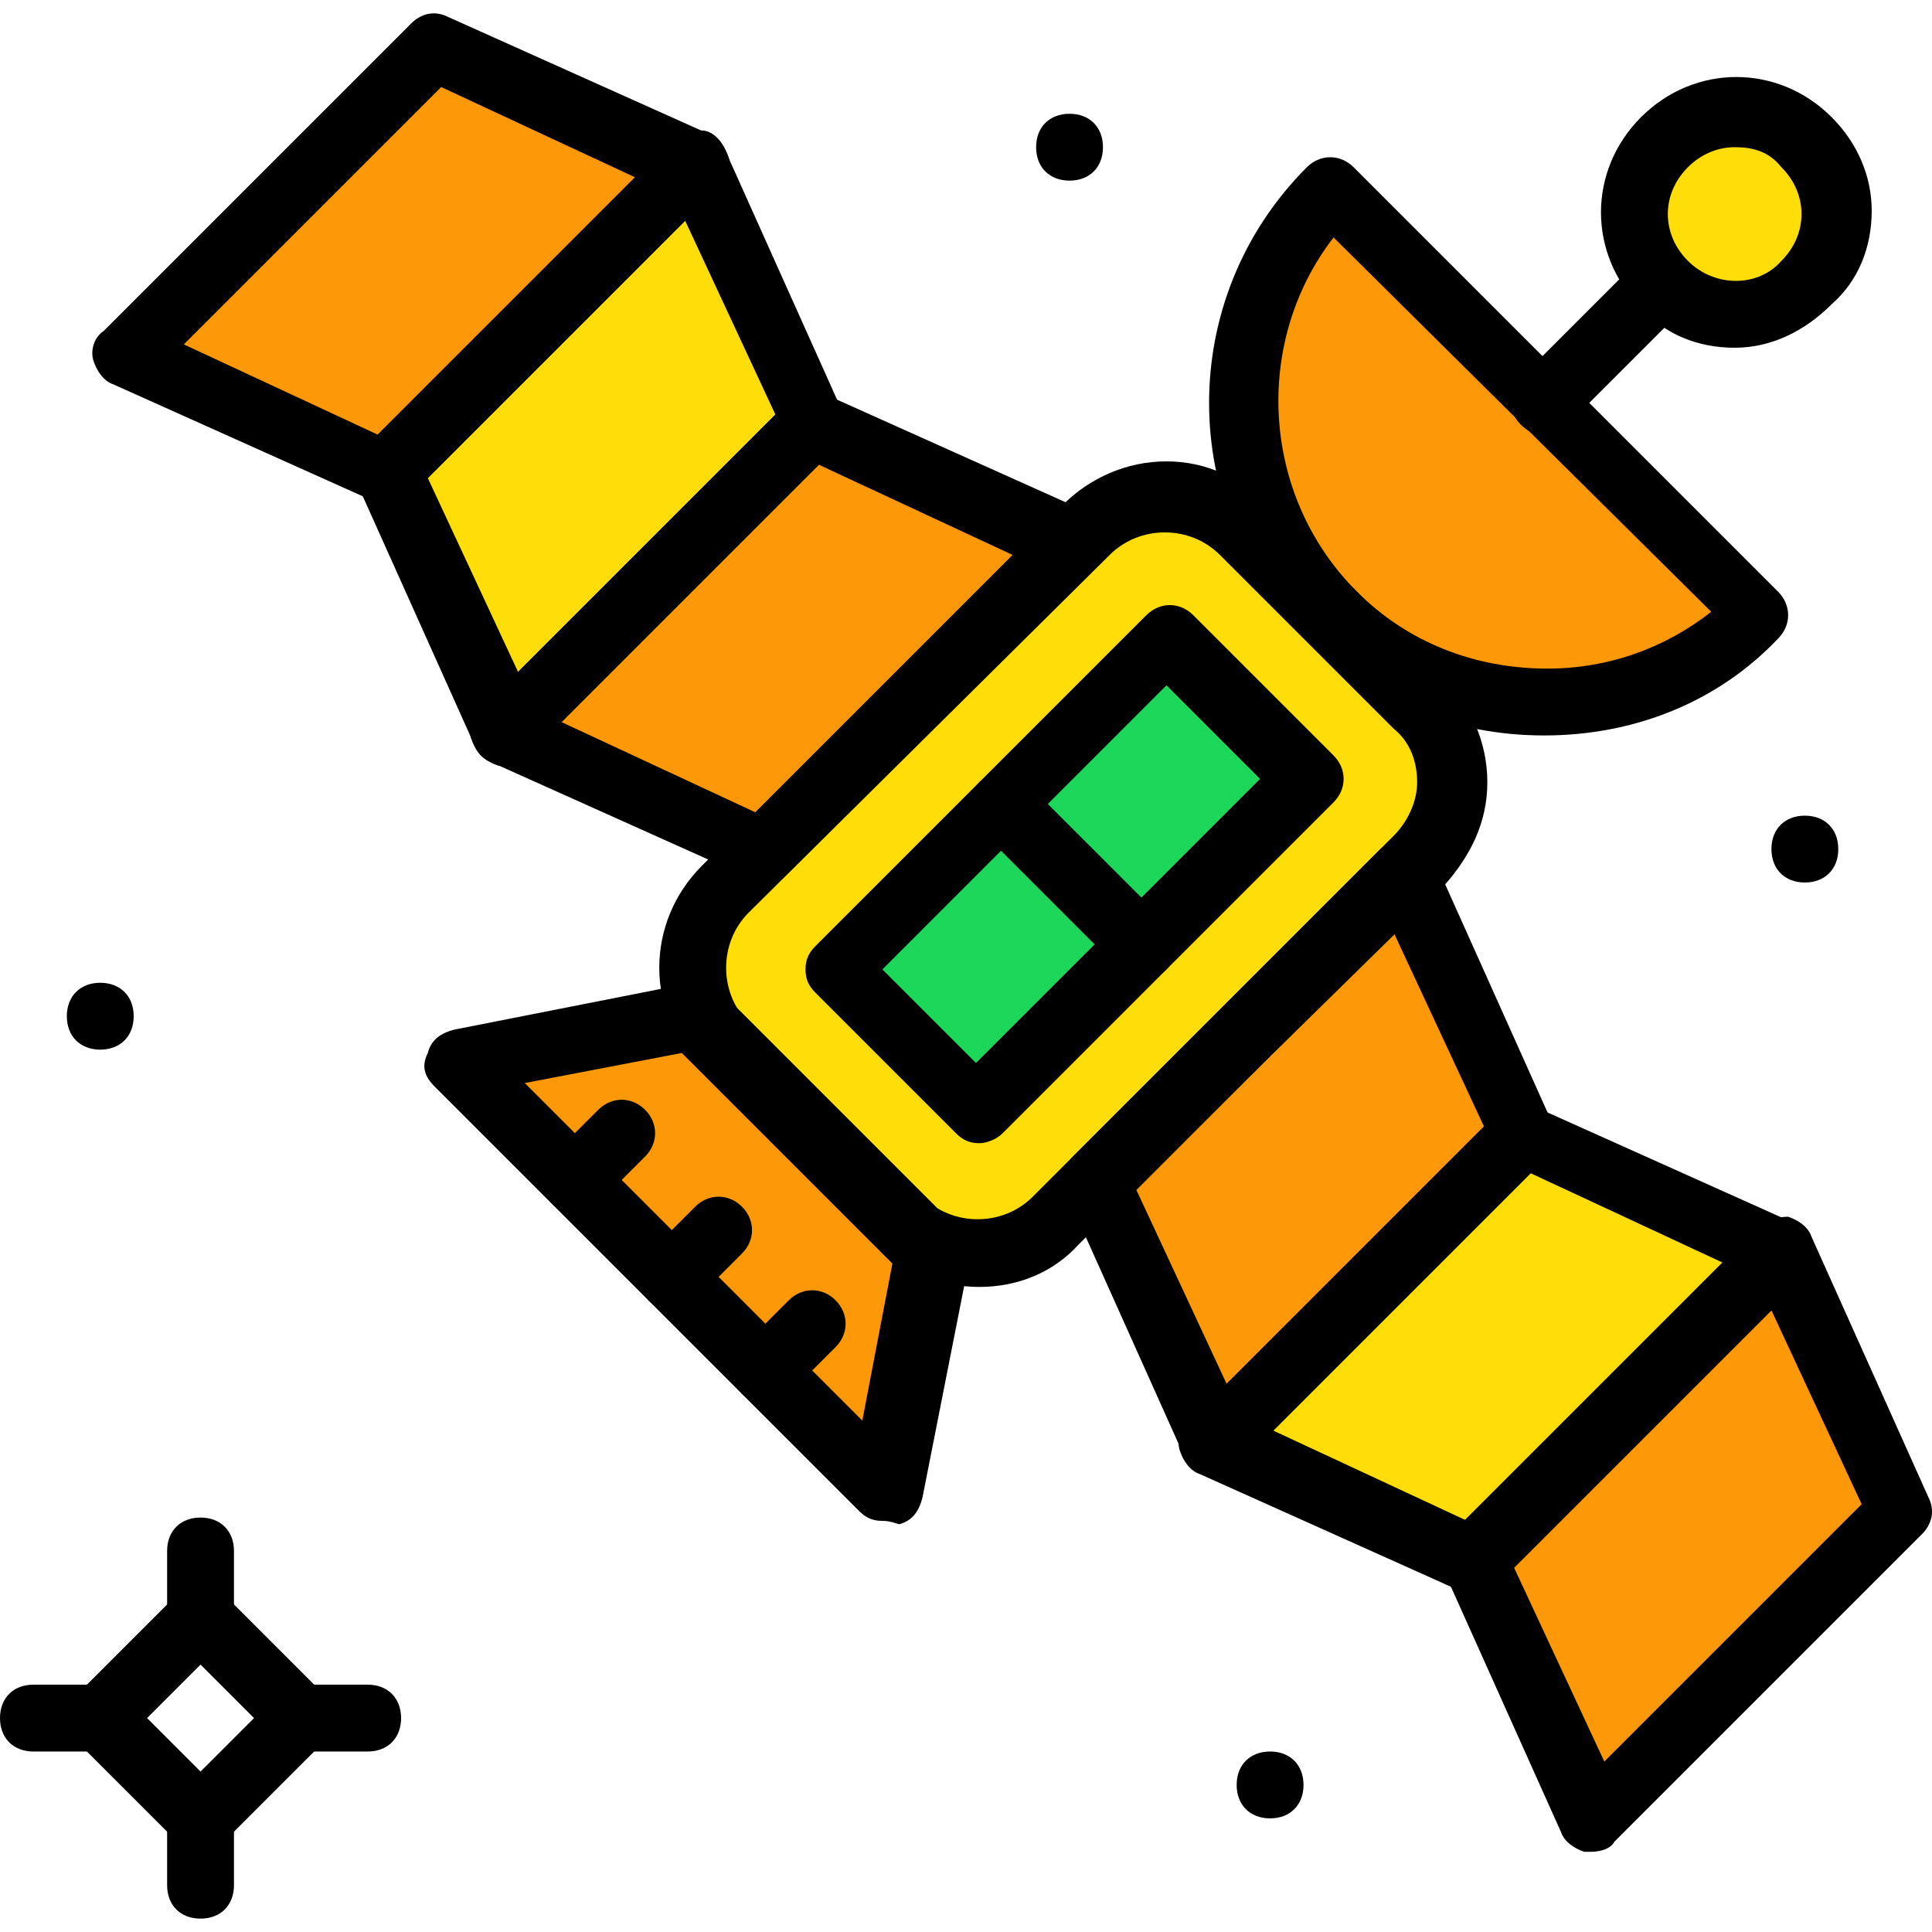<?xml version="1.0" encoding="iso-8859-1"?>
<!-- Uploaded to: SVG Repo, www.svgrepo.com, Generator: SVG Repo Mixer Tools -->
<svg height="800px" width="800px" version="1.1" id="Layer_1" xmlns="http://www.w3.org/2000/svg" xmlns:xlink="http://www.w3.org/1999/xlink" 
	 viewBox="0 0 510.27 510.27" xml:space="preserve">
<g transform="translate(1 1)">
	<path style="fill:#FFDD09;" d="M475.69,74.07c-10.593,10.593-27.366,10.593-37.076,0c-10.593-10.593-10.593-27.366,0-37.076
		c10.593-10.593,27.366-10.593,37.076,0C486.283,46.705,486.283,63.477,475.69,74.07"/>
	<g>
		<path style="fill:#FD9808;" d="M351.221,48.47c-30.897,30.897-30.897,81.214,0,112.11s81.214,30.897,112.11,0L351.221,48.47z"/>
		<polygon style="fill:#FD9808;" points="232.048,391.863 119.938,279.753 182.614,267.394 244.407,330.07 		"/>
		<polygon style="fill:#FD9808;" points="101.4,123.505 32.545,92.608 113.759,11.394 182.614,42.291 		"/>
		<polygon style="fill:#FD9808;" points="388.297,411.284 419.193,479.256 500.407,398.043 469.51,330.07 		"/>
	</g>
	<g>
		<polygon style="fill:#FFDD09;" points="101.4,123.505 132.297,192.36 213.51,111.146 182.614,42.291 		"/>
		<polygon style="fill:#FFDD09;" points="388.297,411.284 319.441,379.505 400.655,298.291 469.51,330.07 		"/>
	</g>
	<g>
		<polygon style="fill:#FD9808;" points="201.152,223.256 132.297,192.36 213.51,111.146 282.366,142.043 		"/>
		<polygon style="fill:#FD9808;" points="288.545,310.65 319.441,379.505 400.655,298.291 369.759,229.436 		"/>
	</g>
	<path style="fill:#FFDD09;" d="M236.462,321.243l-45.903-45.903c-11.476-11.476-11.476-30.014,0-41.49l95.338-95.338
		c11.476-11.476,30.014-11.476,41.49,0l45.903,45.903c11.476,11.476,11.476,30.014,0,41.49l-95.338,95.338
		C266.476,332.719,247.938,332.719,236.462,321.243"/>
	<polygon style="fill:#1CD759;" points="257.648,292.112 219.69,255.036 307.083,167.643 345.041,204.719 	"/>
	<path d="M343.276,470.429c0,5.297-3.531,8.828-8.828,8.828s-8.828-3.531-8.828-8.828s3.531-8.828,8.828-8.828
		S343.276,465.132,343.276,470.429"/>
	<path d="M34.31,267.394c0,5.297-3.531,8.828-8.828,8.828s-8.828-3.531-8.828-8.828c0-5.297,3.531-8.828,8.828-8.828
		S34.31,262.098,34.31,267.394"/>
	<path d="M290.31,37.877c0,5.297-3.531,8.828-8.828,8.828s-8.828-3.531-8.828-8.828s3.531-8.828,8.828-8.828
		S290.31,32.581,290.31,37.877"/>
	<path d="M484.517,223.256c0,5.297-3.531,8.828-8.828,8.828s-8.828-3.531-8.828-8.828s3.531-8.828,8.828-8.828
		S484.517,217.96,484.517,223.256"/>
	<path d="M51.966,491.615l-38.841-38.841l38.841-38.841l38.841,38.841L51.966,491.615z M37.841,452.774l14.124,14.124l14.124-14.124
		L51.966,438.65L37.841,452.774z"/>
	<path d="M51.966,435.119c-5.297,0-8.828-3.531-8.828-8.828v-17.655c0-5.297,3.531-8.828,8.828-8.828s8.828,3.531,8.828,8.828
		v17.655C60.793,431.587,57.262,435.119,51.966,435.119z"/>
	<path d="M96.103,461.601H78.448c-5.297,0-8.828-3.531-8.828-8.828s3.531-8.828,8.828-8.828h17.655c5.297,0,8.828,3.531,8.828,8.828
		S101.4,461.601,96.103,461.601z"/>
	<path d="M51.966,505.739c-5.297,0-8.828-3.531-8.828-8.828v-17.655c0-5.297,3.531-8.828,8.828-8.828s8.828,3.531,8.828,8.828
		v17.655C60.793,502.208,57.262,505.739,51.966,505.739z"/>
	<path d="M25.483,461.601H7.828c-5.297,0-8.828-3.531-8.828-8.828s3.531-8.828,8.828-8.828h17.655c5.297,0,8.828,3.531,8.828,8.828
		S30.779,461.601,25.483,461.601z"/>
	<path d="M101.4,132.332c-0.883,0-2.648,0-3.531-0.883l-68.855-30.897c-2.648-0.883-4.414-3.531-5.297-6.179s0-6.179,2.648-7.945
		l81.214-81.214c2.648-2.648,6.179-3.531,9.71-1.766l68.855,30.897c2.648,0.883,4.414,3.531,5.297,6.179
		c0.883,2.648,0,6.179-2.648,7.945l-81.214,81.214C105.814,131.45,103.166,132.332,101.4,132.332z M47.552,89.96l51.2,23.834
		l67.972-67.972l-51.2-23.834L47.552,89.96z"/>
	<path d="M201.152,232.084c-0.883,0-2.648,0-3.531-0.883l-68.855-30.897c-2.648-0.883-4.414-3.531-5.297-6.179
		c-0.883-2.648,0-6.179,2.648-7.945l81.214-81.214c2.648-2.648,6.179-3.531,9.71-1.766l68.855,30.897
		c2.648,0.883,4.414,3.531,5.297,6.179c0.883,2.648,0,6.179-2.648,7.945l-81.214,81.214
		C205.566,231.201,203.8,232.084,201.152,232.084z M147.303,189.712l51.2,23.834l67.972-67.972l-51.2-23.834L147.303,189.712z"/>
	<path d="M132.297,201.188c-0.883,0-0.883,0-1.766,0c-2.648-0.883-5.297-2.648-6.179-5.297l-30.897-68.855
		c-1.766-3.531-0.883-7.062,1.766-9.71l81.214-81.214c1.766-1.766,5.297-2.648,7.945-2.648s5.297,2.648,6.179,5.297l30.897,68.855
		c1.766,3.531,0.883,7.062-1.766,9.71l-81.214,81.214C136.71,200.305,134.945,201.188,132.297,201.188z M111.993,125.27l23.834,51.2
		l67.972-67.972l-23.834-51.2L111.993,125.27z"/>
	<path d="M257.648,338.898c-9.71,0-19.421-3.531-27.366-11.476l0,0l-45.903-45.903c-15.007-15.007-15.007-38.841,0-53.848
		l95.338-95.338c7.062-7.062,16.772-11.476,27.366-11.476c10.593,0,19.421,4.414,27.366,11.476l45.903,45.903
		c7.062,7.062,11.476,16.772,11.476,27.366s-4.414,19.421-11.476,27.366l-96.221,94.455
		C277.069,335.367,267.359,338.898,257.648,338.898z M242.641,315.063c7.945,7.945,21.186,7.945,29.131,0l95.338-95.338
		c3.531-3.531,6.179-8.828,6.179-14.124s-1.766-10.593-6.179-14.124l-45.903-45.903c-7.945-7.945-21.186-7.945-29.131,0
		l-95.338,94.455c-7.945,7.945-7.945,21.186,0,29.131L242.641,315.063z"/>
	<path d="M419.193,488.084c-0.883,0-0.883,0-1.766,0c-2.648-0.883-5.297-2.648-6.179-5.297l-30.897-68.855
		c-1.766-3.531-0.883-7.062,1.766-9.71l81.214-81.214c1.766-1.766,5.297-2.648,7.945-2.648c2.648,0.883,5.297,2.648,6.179,5.297
		l30.897,68.855c1.766,3.531,0.883,7.062-1.766,9.71l-81.214,81.214C424.49,487.201,421.841,488.084,419.193,488.084z
		 M398.89,413.05l23.834,51.2l67.972-67.972l-23.835-51.2L398.89,413.05z"/>
	<path d="M319.441,388.332c-0.883,0-0.883,0-1.766,0c-2.648-0.883-5.297-2.648-6.179-5.297L280.6,314.181
		c-1.766-3.531-0.883-7.062,1.766-9.71l81.214-81.214c1.766-1.766,5.297-2.648,7.945-2.648c2.648,0.883,5.297,2.648,6.179,5.297
		L408.6,294.76c1.766,3.531,0.883,7.062-1.766,9.71l-81.214,81.214C324.738,387.45,322.09,388.332,319.441,388.332z
		 M299.138,313.298l23.834,51.2l67.972-67.972l-23.835-51.2L299.138,313.298z"/>
	<path d="M388.297,420.112c-0.883,0-2.648,0-3.531-0.883l-68.855-30.897c-2.648-0.883-4.414-3.531-5.297-6.179
		c-0.883-2.648,0-6.179,2.648-7.945l81.214-81.214c2.648-2.648,6.179-3.531,9.71-1.766l68.855,30.897
		c2.648,0.883,4.414,3.531,5.297,6.179c0.883,2.648,0,6.179-2.648,7.945l-81.214,81.214
		C392.71,419.229,390.945,420.112,388.297,420.112z M335.331,376.856l51.2,23.834l67.972-67.972l-51.2-23.834L335.331,376.856z"/>
	<path d="M406.835,193.243c-23.835,0-45.903-8.828-62.676-25.6c-34.428-34.428-34.428-90.041,0-124.469
		c3.531-3.531,8.828-3.531,12.359,0l112.11,112.11c3.531,3.531,3.531,8.828,0,12.359
		C452.738,184.415,430.669,193.243,406.835,193.243z M351.221,61.712c-21.186,27.366-19.421,67.972,6.179,93.572
		c13.241,13.241,30.897,20.303,50.317,20.303c15.89,0,30.897-5.297,43.255-15.007L351.221,61.712z"/>
	<path d="M406.835,113.794c-2.648,0-4.414-0.883-6.179-2.648c-3.531-3.531-3.531-8.828,0-12.359l30.897-30.897
		c3.531-3.531,8.828-3.531,12.359,0c3.531,3.531,3.531,8.828,0,12.359l-30.897,30.897
		C411.248,112.912,409.483,113.794,406.835,113.794z"/>
	<path d="M457.152,90.843c-9.71,0-18.538-3.531-24.717-10.593c-14.124-14.124-14.124-36.193,0-50.317
		c14.124-14.124,36.193-14.124,50.317,0c7.062,7.062,10.593,15.89,10.593,24.717c0,9.71-3.531,18.538-10.593,24.717
		C475.69,86.429,466.862,90.843,457.152,90.843z M457.152,37.877c-4.414,0-8.828,1.766-12.359,5.297
		c-7.062,7.062-7.062,17.655,0,24.717c7.062,7.062,18.538,7.062,24.717,0l0,0c3.531-3.531,5.297-7.945,5.297-12.359
		s-1.766-8.828-5.297-12.359C465.979,38.76,461.566,37.877,457.152,37.877z"/>
	<path d="M232.048,400.691c-2.648,0-4.414-0.883-6.179-2.648l-112.11-112.11c-2.648-2.648-3.531-5.297-1.766-8.828
		c0.883-3.531,3.531-5.297,7.062-6.179l62.676-12.359c2.648-0.883,6.179,0,7.945,2.648l62.676,62.676
		c1.766,1.766,2.648,5.297,2.648,7.945l-12.359,62.676c-0.883,3.531-2.648,6.179-6.179,7.062
		C233.814,400.691,232.931,400.691,232.048,400.691z M137.593,285.05l89.159,89.159l7.945-41.49l-55.614-55.614L137.593,285.05z"/>
	<path d="M150.834,319.477c-2.648,0-4.414-0.883-6.179-2.648c-3.531-3.531-3.531-8.828,0-12.359l12.359-12.359
		c3.531-3.531,8.828-3.531,12.359,0s3.531,8.828,0,12.359l-12.359,12.359C156.131,318.594,153.483,319.477,150.834,319.477z"/>
	<path d="M201.152,369.794c-2.648,0-4.414-0.883-6.179-2.648c-3.531-3.531-3.531-8.828,0-12.359l12.359-12.359
		c3.531-3.531,8.828-3.531,12.359,0c3.531,3.531,3.531,8.828,0,12.359l-12.359,12.359
		C205.566,368.912,203.8,369.794,201.152,369.794z"/>
	<path d="M176.434,345.077c-2.648,0-4.414-0.883-6.179-2.648c-3.531-3.531-3.531-8.828,0-12.359l12.359-12.359
		c3.531-3.531,8.828-3.531,12.359,0c3.531,3.531,3.531,8.828,0,12.359l-12.359,12.359
		C180.848,344.194,178.2,345.077,176.434,345.077z"/>
	<path d="M257.648,300.939c-2.648,0-4.414-0.883-6.179-2.648l-37.076-37.076c-1.766-1.766-2.648-3.531-2.648-6.179
		c0-2.648,0.883-4.414,2.648-6.179l87.393-87.393c3.531-3.531,8.828-3.531,12.359,0l37.076,37.076c3.531,3.531,3.531,8.828,0,12.359
		l-87.393,87.393C262.062,300.056,259.414,300.939,257.648,300.939z M232.048,255.036l24.717,24.717l75.034-75.035l-24.717-24.717
		L232.048,255.036z"/>
	<path d="M300.903,257.684c-2.648,0-4.414-0.883-6.179-2.648l-37.076-37.076c-3.531-3.531-3.531-8.828,0-12.359
		c3.531-3.531,8.828-3.531,12.359,0l37.076,37.076c3.531,3.531,3.531,8.828,0,12.359
		C305.317,256.801,303.552,257.684,300.903,257.684z"/>
</g>
</svg>